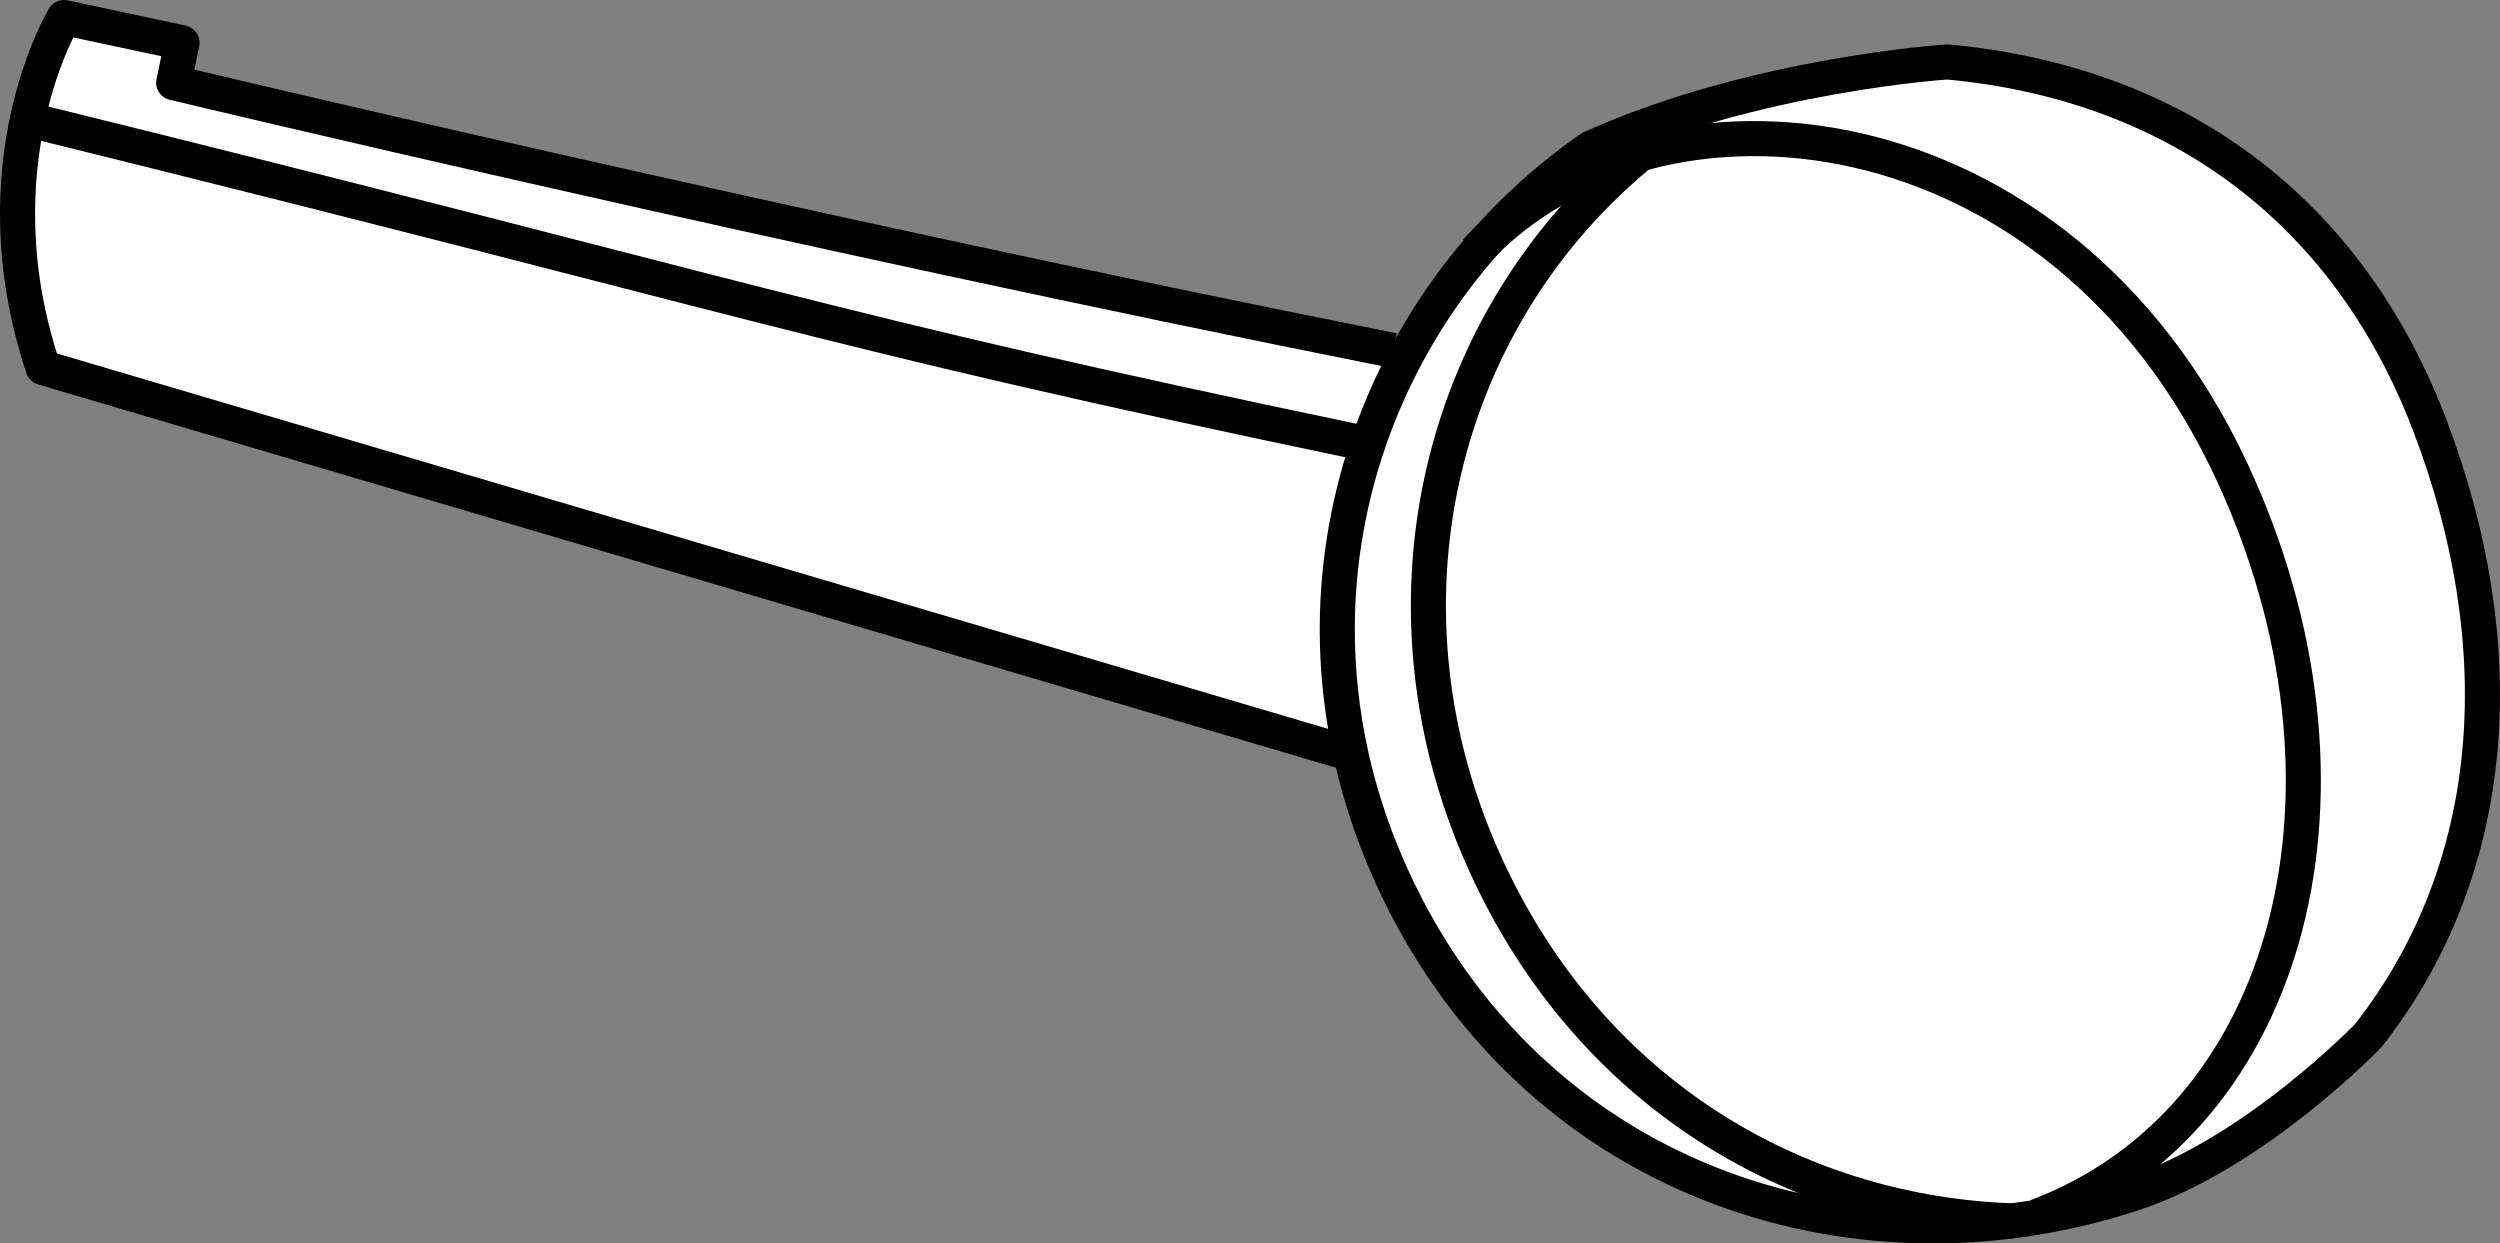 <?xml version="1.0" encoding="iso-8859-1"?>
<!-- Generator: Adobe Illustrator 28.0.0, SVG Export Plug-In . SVG Version: 6.00 Build 0)  -->
<svg version="1.1" id="image_1_" xmlns="http://www.w3.org/2000/svg" xmlns:xlink="http://www.w3.org/1999/xlink" x="0px" y="0px"
	 width="57.03px" height="28.365px" viewBox="0 0 57.03 28.365" enable-background="new 0 0 57.03 28.365"
	 xml:space="preserve">
<rect x="0" y="0" width="57.03" height="28.365" fill="#808080" stroke="none"/>
<path fill="#FFFFFF" stroke="#000000" stroke-width="0.8" stroke-linejoin="round" d="M30.591,17.131L0.982,8.387
	C-0.565,3.744,1.461,0.4,1.461,0.4l2.692,0.574L3.962,1.887c0,0,14.079,3.374,27.82,6.108"/>
<path fill="#FFFFFF" stroke="#000000" stroke-width="0.8" d="M36.285,3.382c-5.067,3.527-7.408,10.313-4.531,16.622
	c3.113,6.828,10.409,9.359,16.909,7.223c2.778-0.913,5.367-3.608,5.367-3.608
	c3.007-3.844,3.315-8.913,1.389-13.943C53.524,4.724,49.573,1.886,44.425,1.413
	C44.425,1.413,40.037,1.69,36.285,3.382z"/>
<path fill="none" stroke="#000000" stroke-width="0.8" d="M37.855,3.168c-5.007,3.766-6.874,10.776-3.722,17.067
	c2.45,4.891,7.006,7.453,11.793,7.616"/>
<path fill="none" stroke="#000000" stroke-width="0.8" d="M33.669,5.733c4.121-4.402,13.306-3.414,17.235,5.003
	c3.356,7.189,1.405,14.817-4.439,17.014"/>
<path fill="none" stroke="#000000" stroke-width="0.8" stroke-linejoin="round" d="M31.041,10.096
	C18.442,7.467,17.46,6.875,0.4,2.669"/>
</svg>
